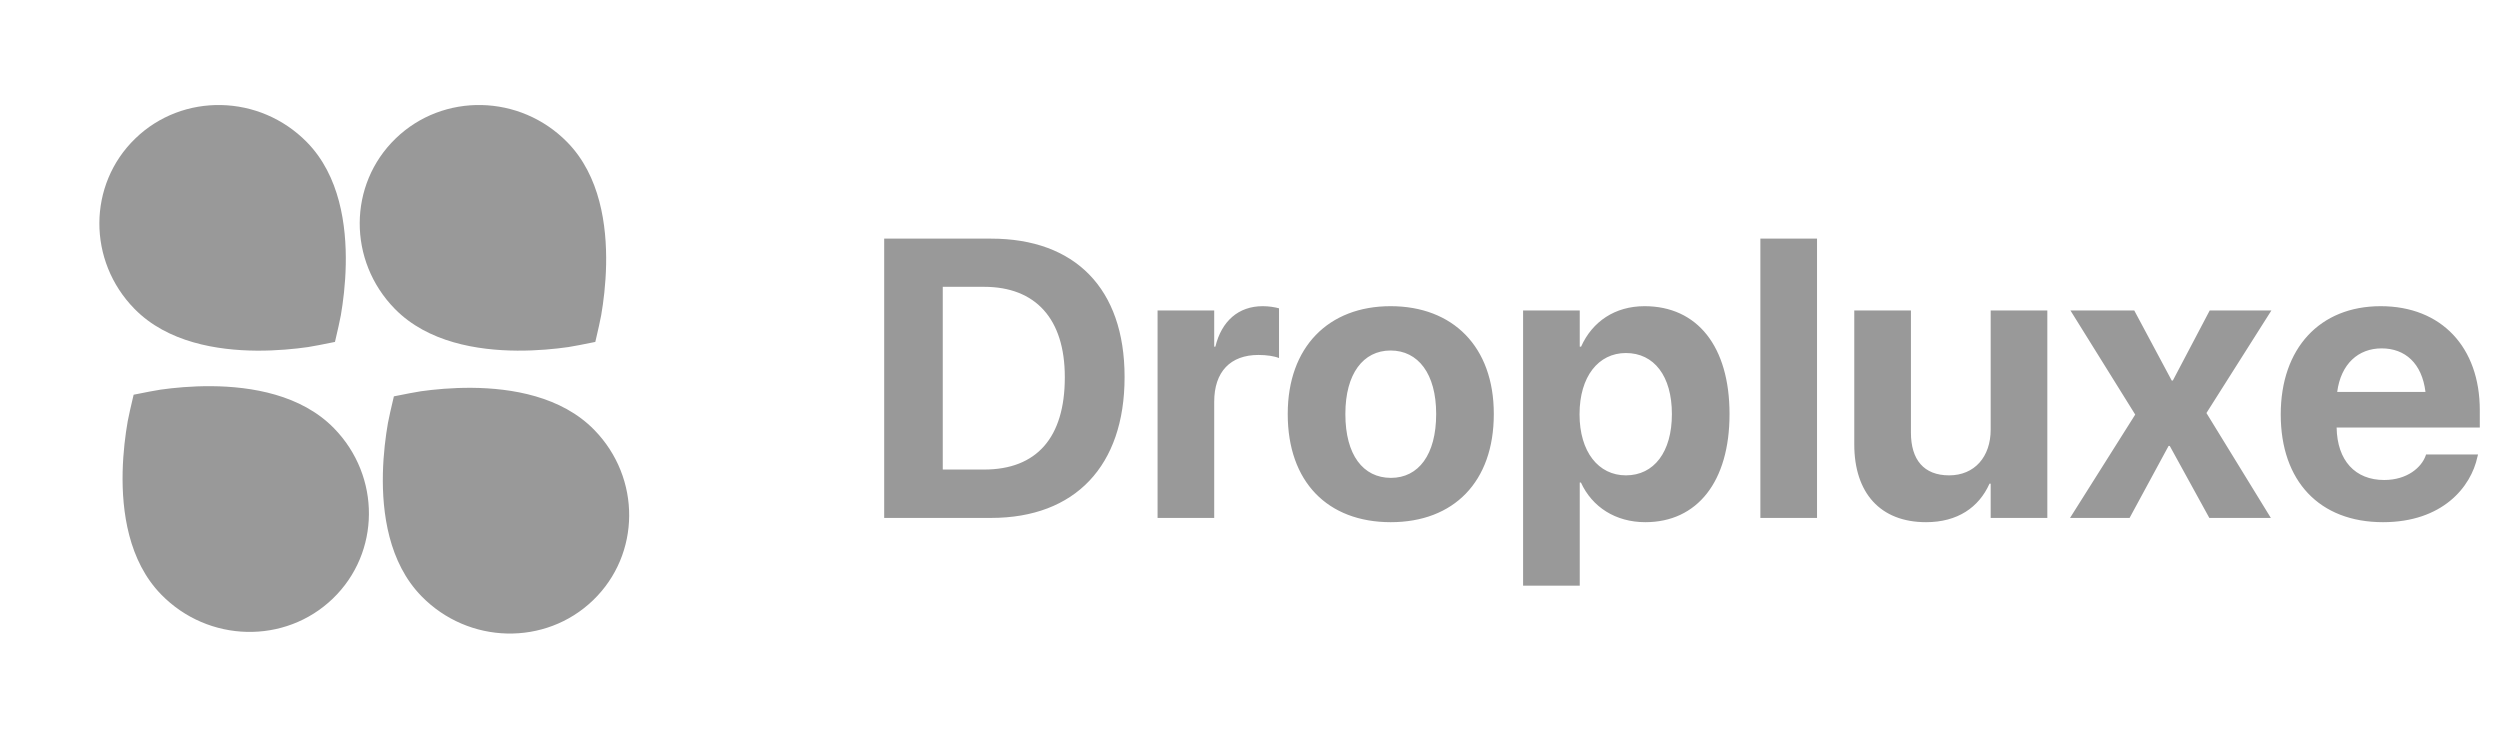 <svg width="148" height="44" viewBox="0 0 148 44" fill="none" xmlns="http://www.w3.org/2000/svg">
<path fill-rule="evenodd" clip-rule="evenodd" d="M35.296 20.01C35.272 20.114 35.253 20.195 35.242 20.242C35.195 20.251 35.113 20.268 35.008 20.289C34.625 20.366 33.947 20.503 33.644 20.547C32.873 20.657 31.804 20.766 30.618 20.758C28.279 20.743 25.327 20.274 23.377 18.288C20.584 15.442 20.604 10.926 23.421 8.2C26.238 5.474 30.787 5.57 33.58 8.416C35.53 10.402 35.926 13.343 35.882 15.665C35.859 16.843 35.722 17.901 35.59 18.663C35.539 18.963 35.384 19.632 35.296 20.01ZM19.883 20.01C19.859 20.114 19.84 20.196 19.83 20.242C19.783 20.251 19.701 20.268 19.596 20.289C19.213 20.366 18.535 20.503 18.232 20.547C17.46 20.657 16.392 20.766 15.205 20.759C12.867 20.744 9.915 20.274 7.965 18.288C5.172 15.443 5.191 10.926 8.009 8.2C10.826 5.474 15.374 5.571 18.168 8.416C20.118 10.402 20.514 13.344 20.469 15.665C20.447 16.843 20.309 17.901 20.178 18.663C20.127 18.963 19.971 19.632 19.883 20.01ZM23.318 23.464C23.307 23.511 23.288 23.592 23.264 23.696C23.175 24.074 23.018 24.742 22.966 25.042C22.833 25.804 22.693 26.862 22.667 28.039C22.617 30.361 23.006 33.303 24.951 35.294C27.737 38.147 32.285 38.255 35.109 35.535C37.933 32.816 37.964 28.3 35.178 25.447C33.233 23.456 30.283 22.98 27.944 22.959C26.757 22.948 25.689 23.055 24.917 23.163C24.613 23.206 23.936 23.341 23.552 23.418C23.448 23.439 23.365 23.455 23.318 23.464ZM7.857 23.599C7.881 23.495 7.9 23.414 7.911 23.367C7.958 23.358 8.04 23.342 8.145 23.321C8.528 23.244 9.206 23.109 9.51 23.066C10.281 22.958 11.35 22.851 12.537 22.862C14.876 22.883 17.826 23.359 19.771 25.35C22.557 28.203 22.526 32.719 19.702 35.438C16.878 38.157 12.33 38.05 9.544 35.197C7.599 33.206 7.209 30.264 7.26 27.942C7.286 26.765 7.426 25.707 7.559 24.945C7.611 24.645 7.768 23.977 7.857 23.599Z" fill="#999999"/>
<path d="M52.344 30.661V14.127H58.673C63.635 14.127 66.575 17.072 66.575 22.308V22.331C66.575 27.579 63.646 30.661 58.673 30.661H52.344ZM55.812 27.797H58.259C61.36 27.797 63.037 25.918 63.037 22.343V22.32C63.037 18.871 61.303 16.98 58.259 16.98H55.812V27.797ZM68.528 30.661V18.378H71.881V20.521H71.95C72.318 19.008 73.317 18.126 74.753 18.126C75.12 18.126 75.465 18.183 75.718 18.252V21.197C75.442 21.082 74.983 21.013 74.5 21.013C72.846 21.013 71.881 21.999 71.881 23.786V30.661H68.528ZM82.334 30.913C78.589 30.913 76.234 28.519 76.234 24.52V24.497C76.234 20.544 78.647 18.126 82.322 18.126C86.009 18.126 88.433 20.521 88.433 24.497V24.52C88.433 28.53 86.055 30.913 82.334 30.913ZM82.345 28.29C83.976 28.29 85.021 26.915 85.021 24.52V24.497C85.021 22.125 83.953 20.75 82.322 20.75C80.703 20.75 79.646 22.125 79.646 24.497V24.52C79.646 26.926 80.691 28.29 82.345 28.29ZM90.167 34.672V18.378H93.521V20.521H93.601C94.267 19.031 95.611 18.126 97.357 18.126C100.482 18.126 102.388 20.509 102.388 24.508V24.52C102.388 28.507 100.482 30.913 97.403 30.913C95.646 30.913 94.256 30.02 93.59 28.564H93.521V34.672H90.167ZM96.254 28.141C97.92 28.141 98.976 26.754 98.976 24.52V24.508C98.976 22.262 97.92 20.899 96.254 20.899C94.624 20.899 93.509 22.297 93.509 24.52V24.531C93.509 26.743 94.624 28.141 96.254 28.141ZM104.214 30.661V14.127H107.568V30.661H104.214ZM114.023 30.913C111.312 30.913 109.773 29.183 109.773 26.307V18.378H113.127V25.608C113.127 27.212 113.885 28.141 115.39 28.141C116.895 28.141 117.848 27.041 117.848 25.436V18.378H121.202V30.661H117.848V28.633H117.779C117.147 30.043 115.884 30.913 114.023 30.913ZM122.546 30.661L126.405 24.543L122.569 18.378H126.347L128.565 22.526H128.633L130.816 18.378H134.468L130.621 24.451L134.434 30.661H130.792L128.45 26.399H128.38L126.072 30.661H122.546ZM141.073 30.913C137.305 30.913 135.02 28.473 135.02 24.543V24.531C135.02 20.624 137.328 18.126 140.935 18.126C144.542 18.126 146.804 20.567 146.804 24.279V25.31H138.328C138.362 27.27 139.43 28.416 141.142 28.416C142.52 28.416 143.359 27.659 143.6 26.972L143.622 26.903H146.701L146.667 27.029C146.287 28.84 144.588 30.913 141.073 30.913ZM140.993 20.624C139.614 20.624 138.581 21.541 138.362 23.202H143.588C143.381 21.506 142.382 20.624 140.993 20.624Z" fill="#999999"/>
</svg>
